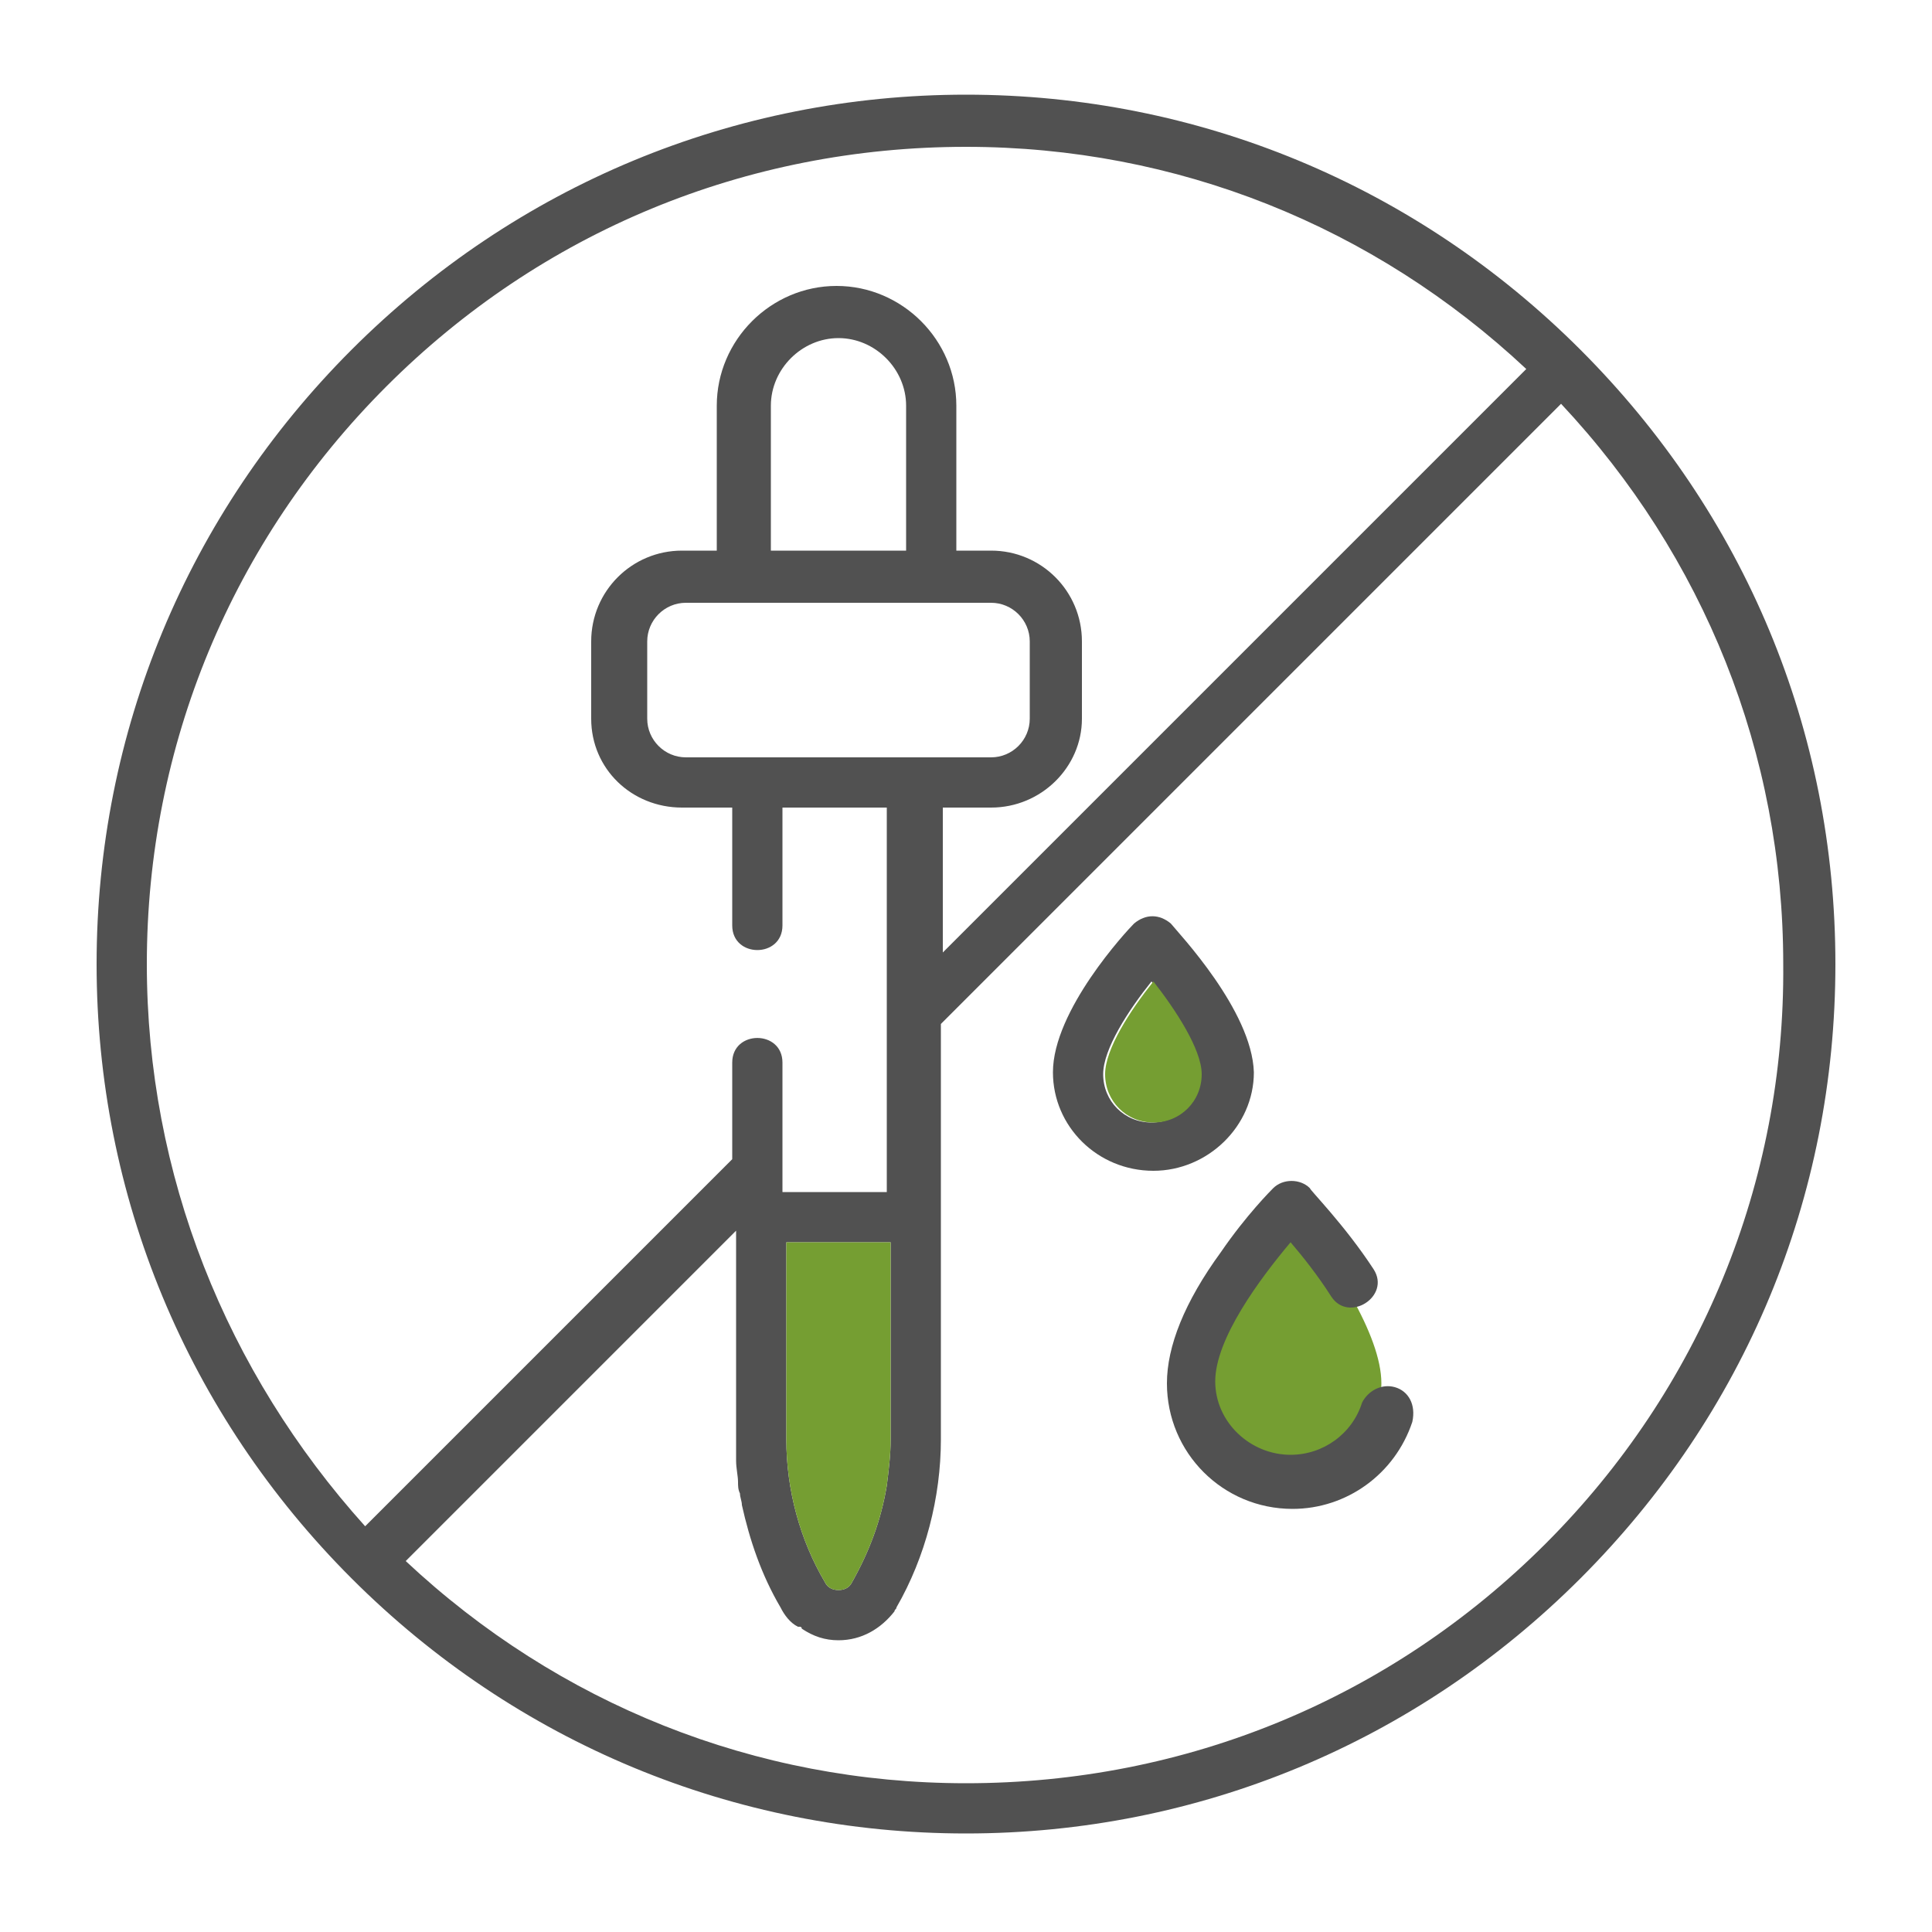 <?xml version="1.0" encoding="utf-8"?>
<!-- Generator: Adobe Illustrator 22.0.0, SVG Export Plug-In . SVG Version: 6.00 Build 0)  -->
<svg version="1.1" id="Layer_1" xmlns="http://www.w3.org/2000/svg" xmlns:xlink="http://www.w3.org/1999/xlink" x="0px" y="0px"
	 width="100px" height="100px" viewBox="0 0 100 100" style="enable-background:new 0 0 100 100;" xml:space="preserve">
<style type="text/css">
	.st0{fill:#759E32;}
	.st1{fill:#515151;}
</style>
<g>
	<path class="st0" d="M71.5,71.6c0,2.6-2.1,4.7-4.7,4.7c-2.6,0-4.8-2.1-4.8-4.7c0-2.5,2.5-6.3,4.8-9.1C69,65.3,71.5,69.1,71.5,71.6z
		"/>
	<path class="st1" d="M81.8,18.1C73.3,9.6,62,4.9,50,4.9S26.7,9.6,18.2,18.1S5,37.9,5,49.9s4.7,23.3,13.2,31.8S38,94.9,50,94.9
		s23.3-4.7,31.8-13.2S95,62,95,49.9S90.3,26.6,81.8,18.1z M7.6,49.9C7.6,38.6,12,28,20,20c8-8,18.6-12.4,30-12.4
		c10.9,0,21.1,4.1,29,11.5L48.8,49.3v-7.5h2.5c2.6,0,4.7-2.1,4.7-4.6v-4c0-2.6-2.1-4.7-4.7-4.7h-1.8v-7.5c0-3.4-2.8-6.2-6.2-6.2
		c-3.4,0-6.2,2.8-6.2,6.2v7.5h-1.8c-2.6,0-4.7,2.1-4.7,4.7v4c0,2.6,2.1,4.6,4.7,4.6h2.6v6.1c0,1.7,2.6,1.7,2.6,0v-6.1h5.4v19.9h-5.4
		V55c0-1.7-2.6-1.7-2.6,0v5l-19,19C11.7,71,7.6,60.8,7.6,49.9z M51.3,31.2c1.1,0,2,0.9,2,2v4c0,1.1-0.9,2-2,2H35.5c-1.1,0-2-0.9-2-2
		v-4c0-1.1,0.9-2,2-2H51.3z M39.9,28.5v-7.5c0-1.9,1.6-3.5,3.5-3.5s3.5,1.6,3.5,3.5v7.5H39.9z M46.1,64.3v10.2
		c0,0.8-0.1,1.6-0.2,2.4c-0.3,1.8-0.9,3.4-1.8,5c-0.2,0.4-0.6,0.4-0.7,0.4c-0.1,0-0.5,0-0.7-0.4c-1.3-2.2-2-4.8-2-7.4V64.3H46.1z
		 M80,79.9c-8,8-18.6,12.4-30,12.4c-10.9,0-21.1-4.1-29-11.5l17.1-17.1v10.8c0,0.4,0,0.8,0,1.1c0,0.4,0.1,0.8,0.1,1.1
		c0,0.2,0,0.4,0.1,0.6c0,0.2,0.1,0.4,0.1,0.6c0.4,1.8,1,3.6,2,5.3c0.2,0.4,0.5,0.8,0.9,1c0,0,0,0,0.1,0c0,0,0.1,0,0.1,0.1
		c0.6,0.4,1.2,0.6,1.9,0.6c1.2,0,2.2-0.6,2.9-1.5c0-0.1,0.1-0.1,0.1-0.2c1.5-2.6,2.3-5.7,2.3-8.7V53l32.1-32.1
		c7.4,7.9,11.5,18.1,11.5,29C92.4,61.2,88,71.9,80,79.9z"/>
	<path class="st0" d="M46.1,64.3v10.2c0,0.8-0.1,1.6-0.2,2.4c-0.3,1.8-0.9,3.4-1.8,5c-0.2,0.4-0.6,0.4-0.7,0.4c-0.1,0-0.5,0-0.7-0.4
		c-1.3-2.2-2-4.8-2-7.4V64.3H46.1z"/>
	<path class="st1" d="M60.6,47.8c-0.6-0.5-1.3-0.5-1.9,0c-0.4,0.4-4.2,4.5-4.2,7.7c0,2.8,2.3,5.1,5.2,5.1c2.8,0,5.2-2.3,5.2-5.1
		C64.8,52.3,61,48.3,60.6,47.8z M59.6,58.1c-1.4,0-2.5-1.1-2.5-2.5c0-1.3,1.3-3.3,2.5-4.8c1.2,1.5,2.5,3.5,2.5,4.8
		C62.2,57,61,58.1,59.6,58.1z"/>
	<path class="st0" d="M62.2,55.6c0,1.4-1.1,2.5-2.5,2.5c-1.4,0-2.5-1.1-2.5-2.5c0-1.3,1.3-3.3,2.5-4.8
		C60.8,52.2,62.2,54.3,62.2,55.6z"/>
	<path class="st1" d="M72.2,71.8c-0.7-0.2-1.4,0.2-1.7,0.8c-0.5,1.6-2,2.7-3.7,2.7c-2.1,0-3.9-1.7-3.9-3.8c0-2.2,2.3-5.3,3.9-7.2
		c0.6,0.7,1.4,1.7,2.1,2.8c0.9,1.4,3.1,0,2.2-1.4c-1.5-2.3-3.3-4.1-3.3-4.2c-0.5-0.5-1.4-0.5-1.9,0c-0.1,0.1-1.4,1.4-2.7,3.3
		c-1.9,2.6-2.8,4.9-2.8,6.8c0,3.6,2.9,6.5,6.5,6.5c2.8,0,5.3-1.8,6.2-4.5C73.3,72.7,72.9,72,72.2,71.8L72.2,71.8z"/>
</g>
</svg>
